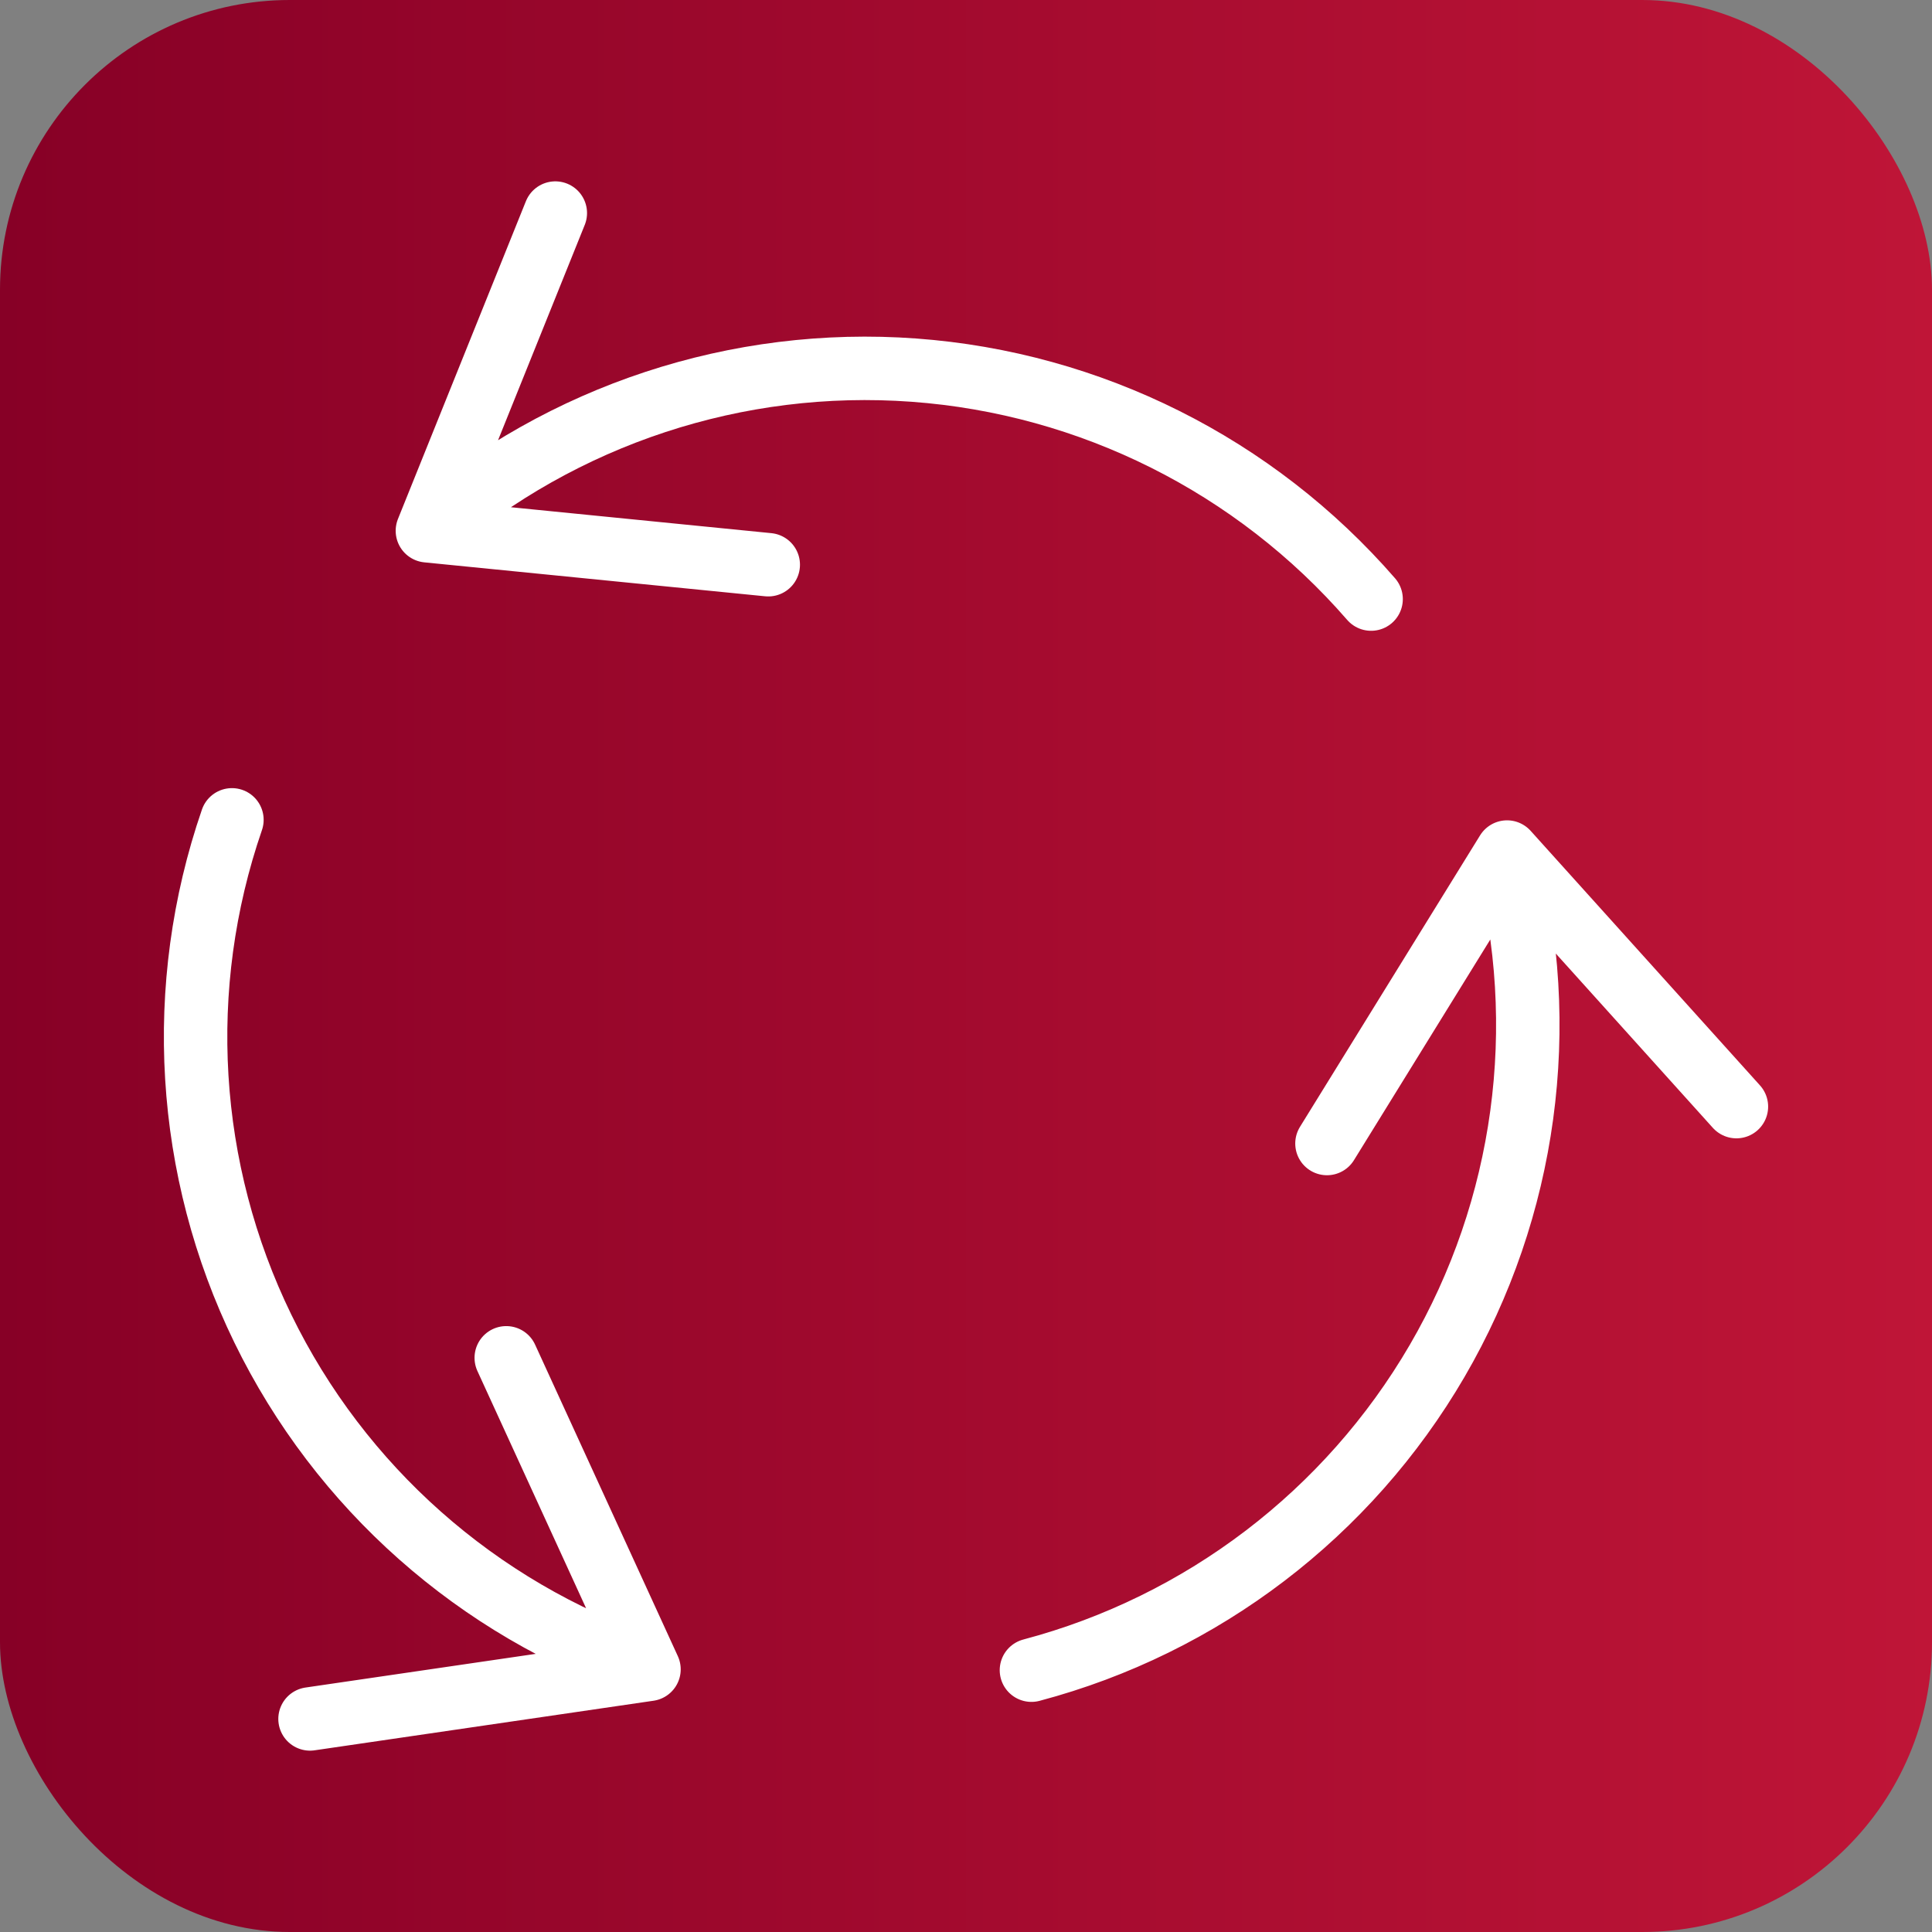 <svg width="60" height="60" viewBox="0 0 60 60" fill="none" xmlns="http://www.w3.org/2000/svg">
<rect x="0" y="0" width="60" height="60" fill="#808080" stroke="none"/>
<rect width="60" height="60" rx="9" fill="url(#paint0_linear_22336_106801)"/>
<path d="M53.926 34.367L46.803 26.461L41.21 35.513M46.767 26.565C48.162 31.874 47.394 37.52 44.632 42.264C41.869 47.007 37.338 50.462 32.032 51.869M17.246 6.617L13.273 16.484L23.859 17.538M13.302 16.464C17.475 12.88 22.897 11.094 28.383 11.495C33.869 11.896 38.974 14.453 42.581 18.605M9.628 53.383L20.155 51.843L15.722 42.168M20.009 51.755C14.825 49.965 10.564 46.19 8.162 41.259C5.761 36.329 5.416 30.646 7.203 25.461" stroke="white" stroke-width="1.97" stroke-linecap="round" stroke-linejoin="round"/>
<defs>
<linearGradient id="paint0_linear_22336_106801" x1="60" y1="60" x2="7.15256e-06" y2="60" gradientUnits="userSpaceOnUse">
<stop stop-color="#BF1537"/>
<stop offset="1" stop-color="#870026"/>
</linearGradient>
</defs>
</svg>
